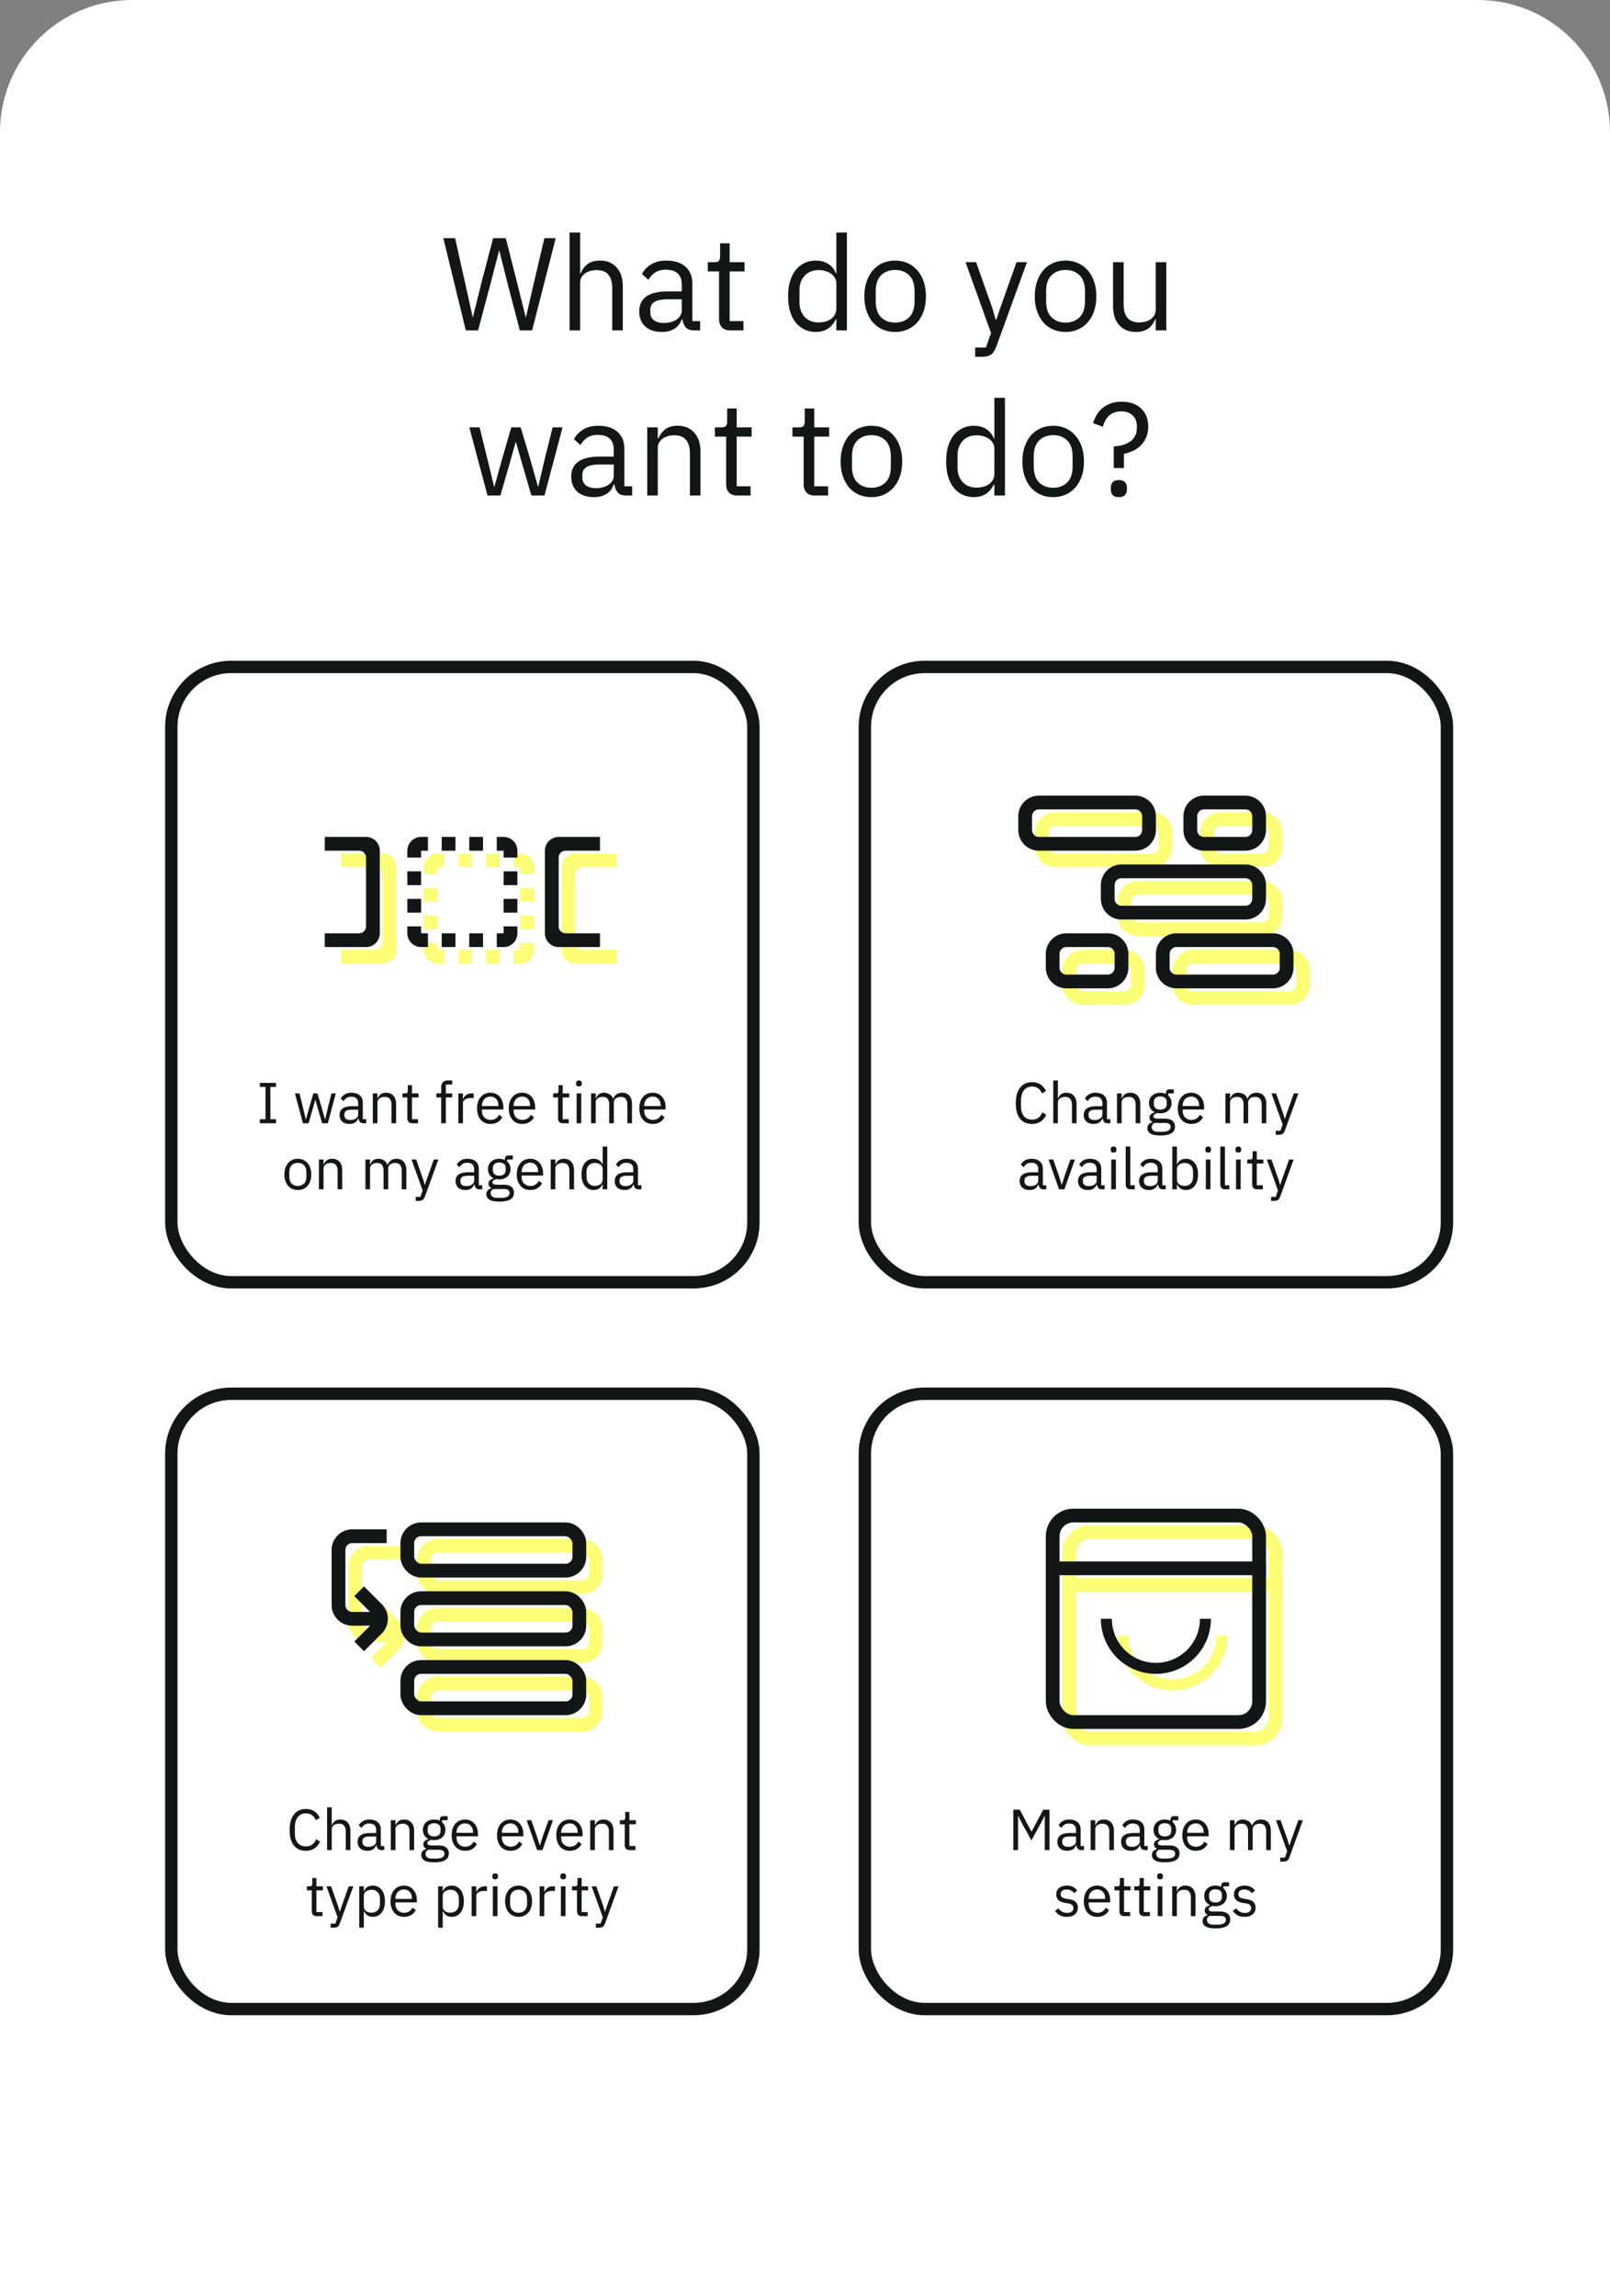 <svg width="390" height="556" fill="none" xmlns="http://www.w3.org/2000/svg">
  <rect width="100%" height="100%" fill="#808080" stroke="none"/>
  <path d="M0 32C0 14.327 14.327 0 32 0h326c17.673 0 32 14.327 32 32v524H0V32Z" fill="#fff"/>
  <path d="m112.83 80-5.44-22.336h2.848l2.4 10.752 1.856 8.352h.064l2.08-8.352 2.816-10.752h3.072l2.72 10.752 2.08 8.32h.096l1.92-8.32 2.528-10.752h2.752L128.894 80h-2.976l-2.912-11.136-2.048-8.192h-.064l-2.112 8.192L115.806 80h-2.976ZM137.97 56.32h2.56v9.856h.128c.405-.939.971-1.685 1.696-2.24.747-.555 1.739-.832 2.976-.832 1.707 0 3.051.555 4.032 1.664 1.003 1.088 1.504 2.635 1.504 4.64V80h-2.56V69.856c0-2.965-1.248-4.448-3.744-4.448-.512 0-1.013.064-1.504.192a4.36 4.36 0 0 0-1.28.576 2.957 2.957 0 0 0-.928.992c-.213.384-.32.843-.32 1.376V80h-2.56V56.32ZM168.158 80c-.96 0-1.654-.256-2.081-.768-.405-.512-.661-1.152-.767-1.92h-.161c-.362 1.024-.96 1.792-1.792 2.304-.832.512-1.823.768-2.975.768-1.75 0-3.115-.448-4.097-1.344-.96-.896-1.44-2.112-1.44-3.648 0-1.557.566-2.752 1.697-3.584 1.152-.832 2.933-1.248 5.343-1.248h3.264v-1.632c0-1.173-.32-2.07-.96-2.688-.64-.619-1.621-.928-2.944-.928-1.002 0-1.845.224-2.528.672-.661.448-1.216 1.045-1.664 1.792l-1.535-1.44c.448-.896 1.162-1.653 2.143-2.272.982-.64 2.219-.96 3.712-.96 2.006 0 3.563.49 4.673 1.472 1.109.981 1.664 2.347 1.664 4.096v9.088h1.888V80h-1.44Zm-7.36-1.792a6.52 6.52 0 0 0 1.76-.224c.533-.15.992-.363 1.376-.64.384-.277.682-.597.895-.96.214-.363.32-.757.32-1.184v-2.72h-3.392c-1.472 0-2.549.213-3.232.64-.661.427-.991 1.045-.991 1.856v.672c0 .81.287 1.44.863 1.888.598.448 1.398.672 2.401.672ZM176.899 80c-.896 0-1.578-.245-2.048-.736-.448-.512-.672-1.173-.672-1.984V65.728h-2.72v-2.24h1.536c.555 0 .928-.107 1.12-.32.214-.235.32-.63.32-1.184v-3.072h2.304v4.576h3.616v2.24h-3.616V77.76h3.36V80h-3.2ZM202.592 77.312h-.127c-1.003 2.048-2.614 3.072-4.833 3.072-1.024 0-1.951-.203-2.783-.608a6.205 6.205 0 0 1-2.145-1.728c-.576-.747-1.024-1.653-1.344-2.72-.298-1.067-.448-2.261-.448-3.584s.15-2.517.448-3.584c.32-1.067.768-1.973 1.344-2.72a6.205 6.205 0 0 1 2.145-1.728c.832-.405 1.759-.608 2.783-.608 1.152 0 2.134.256 2.944.768.833.49 1.462 1.259 1.889 2.304h.127V56.32h2.56V80h-2.56v-2.688Zm-4.255.768c.576 0 1.119-.075 1.631-.224.534-.15.992-.363 1.376-.64.384-.299.683-.65.897-1.056.234-.427.351-.907.351-1.44v-6.144c0-.448-.117-.864-.351-1.248a2.95 2.95 0 0 0-.897-1.024 4.308 4.308 0 0 0-1.376-.64 5.12 5.12 0 0 0-1.631-.256c-1.451 0-2.593.459-3.425 1.376-.832.896-1.248 2.08-1.248 3.552v2.816c0 1.472.416 2.667 1.248 3.584.832.896 1.974 1.344 3.425 1.344ZM216.835 80.384c-1.109 0-2.123-.203-3.04-.608a6.793 6.793 0 0 1-2.368-1.728c-.64-.768-1.141-1.675-1.504-2.72-.363-1.067-.544-2.261-.544-3.584 0-1.301.181-2.485.544-3.552.363-1.067.864-1.973 1.504-2.72a6.621 6.621 0 0 1 2.368-1.76c.917-.405 1.931-.608 3.04-.608s2.112.203 3.008.608a6.621 6.621 0 0 1 2.368 1.76c.661.747 1.173 1.653 1.536 2.72.363 1.067.544 2.25.544 3.552 0 1.323-.181 2.517-.544 3.584-.363 1.045-.875 1.952-1.536 2.72a6.793 6.793 0 0 1-2.368 1.728c-.896.405-1.899.608-3.008.608Zm0-2.272c1.387 0 2.517-.427 3.392-1.28s1.312-2.155 1.312-3.904V70.56c0-1.75-.437-3.05-1.312-3.904-.875-.853-2.005-1.28-3.392-1.28s-2.517.427-3.392 1.28-1.312 2.155-1.312 3.904v2.368c0 1.75.437 3.05 1.312 3.904.875.853 2.005 1.28 3.392 1.28ZM246.24 63.488h2.528l-7.392 20.352c-.192.49-.384.896-.576 1.216a2.357 2.357 0 0 1-.704.8c-.278.192-.63.33-1.056.416-.406.085-.907.128-1.504.128h-1.312v-2.24h2.592l1.248-3.52-6.176-17.152h2.56l3.968 11.232.768 2.688h.16l.896-2.688 4-11.232ZM258.116 80.384c-1.109 0-2.122-.203-3.04-.608a6.802 6.802 0 0 1-2.368-1.728c-.64-.768-1.141-1.675-1.504-2.72-.362-1.067-.544-2.261-.544-3.584 0-1.301.182-2.485.544-3.552.363-1.067.864-1.973 1.504-2.72a6.63 6.63 0 0 1 2.368-1.76c.918-.405 1.931-.608 3.04-.608 1.11 0 2.112.203 3.008.608a6.613 6.613 0 0 1 2.368 1.76c.662.747 1.174 1.653 1.536 2.72.363 1.067.544 2.25.544 3.552 0 1.323-.181 2.517-.544 3.584-.362 1.045-.874 1.952-1.536 2.72a6.784 6.784 0 0 1-2.368 1.728c-.896.405-1.898.608-3.008.608Zm0-2.272c1.387 0 2.518-.427 3.392-1.28.875-.853 1.312-2.155 1.312-3.904V70.56c0-1.75-.437-3.05-1.312-3.904-.874-.853-2.005-1.28-3.392-1.28-1.386 0-2.517.427-3.392 1.28-.874.853-1.312 2.155-1.312 3.904v2.368c0 1.75.438 3.05 1.312 3.904.875.853 2.006 1.28 3.392 1.28ZM279.958 77.312h-.127a7.8 7.8 0 0 1-.64 1.152 4.349 4.349 0 0 1-.897.992c-.362.277-.8.501-1.312.672-.512.17-1.109.256-1.791.256-1.707 0-3.062-.544-4.065-1.632-1.002-1.11-1.504-2.667-1.504-4.672V63.488h2.56v10.144c0 2.965 1.259 4.448 3.776 4.448.512 0 1.003-.064 1.472-.192.491-.128.918-.32 1.28-.576.384-.256.683-.576.897-.96.234-.405.351-.885.351-1.44V63.488h2.56V80h-2.56v-2.688ZM113.68 103.488h2.495l1.761 7.136 1.759 7.232h.064l2.017-7.232 2.079-7.136h2.273l2.143 7.136 2.048 7.232h.064l1.696-7.232 1.793-7.136h2.399L131.888 120h-3.168l-2.304-7.936-1.44-5.024h-.065l-1.407 5.024L121.2 120h-3.104l-4.416-16.512ZM151.689 120c-.96 0-1.654-.256-2.08-.768-.406-.512-.662-1.152-.768-1.92h-.16c-.363 1.024-.96 1.792-1.792 2.304-.832.512-1.824.768-2.976.768-1.75 0-3.115-.448-4.096-1.344-.96-.896-1.44-2.112-1.44-3.648 0-1.557.565-2.752 1.696-3.584 1.152-.832 2.933-1.248 5.344-1.248h3.264v-1.632c0-1.173-.32-2.069-.96-2.688-.64-.619-1.622-.928-2.944-.928-1.003 0-1.846.224-2.528.672-.662.448-1.216 1.045-1.664 1.792l-1.536-1.44c.448-.896 1.162-1.653 2.144-2.272.981-.64 2.218-.96 3.712-.96 2.005 0 3.562.491 4.672 1.472 1.109.981 1.664 2.347 1.664 4.096v9.088h1.888V120h-1.44Zm-7.36-1.792c.64 0 1.226-.075 1.76-.224a4.318 4.318 0 0 0 1.376-.64c.384-.277.682-.597.896-.96.213-.363.32-.757.32-1.184v-2.72h-3.392c-1.472 0-2.55.213-3.232.64-.662.427-.992 1.045-.992 1.856v.672c0 .811.288 1.44.864 1.888.597.448 1.397.672 2.4.672ZM156.783 120v-16.512h2.559v2.688h.128c.406-.939.971-1.685 1.697-2.24.746-.555 1.738-.832 2.976-.832 1.706 0 3.05.555 4.031 1.664 1.003 1.088 1.504 2.635 1.504 4.64V120h-2.56v-10.144c0-2.965-1.248-4.448-3.744-4.448-.512 0-1.013.064-1.504.192-.469.128-.895.32-1.28.576a2.96 2.96 0 0 0-.928.992c-.213.384-.32.843-.32 1.376V120h-2.559ZM178.618 120c-.896 0-1.579-.245-2.048-.736-.448-.512-.672-1.173-.672-1.984v-11.552h-2.72v-2.24h1.536c.555 0 .928-.107 1.12-.32.213-.235.32-.629.32-1.184v-3.072h2.304v4.576h3.616v2.24h-3.616v12.032h3.36V120h-3.2ZM197.399 120c-.896 0-1.578-.245-2.048-.736-.448-.512-.672-1.173-.672-1.984v-11.552h-2.72v-2.24h1.536c.555 0 .928-.107 1.12-.32.214-.235.32-.629.32-1.184v-3.072h2.304v4.576h3.616v2.24h-3.616v12.032h3.36V120h-3.2ZM211.085 120.384c-1.109 0-2.123-.203-3.04-.608a6.786 6.786 0 0 1-2.368-1.728c-.64-.768-1.141-1.675-1.504-2.72-.363-1.067-.544-2.261-.544-3.584 0-1.301.181-2.485.544-3.552.363-1.067.864-1.973 1.504-2.72a6.618 6.618 0 0 1 2.368-1.76c.917-.405 1.931-.608 3.04-.608s2.112.203 3.008.608a6.618 6.618 0 0 1 2.368 1.76c.661.747 1.173 1.653 1.536 2.72.363 1.067.544 2.251.544 3.552 0 1.323-.181 2.517-.544 3.584-.363 1.045-.875 1.952-1.536 2.72a6.786 6.786 0 0 1-2.368 1.728c-.896.405-1.899.608-3.008.608Zm0-2.272c1.387 0 2.517-.427 3.392-1.28s1.312-2.155 1.312-3.904v-2.368c0-1.749-.437-3.051-1.312-3.904-.875-.853-2.005-1.28-3.392-1.28s-2.517.427-3.392 1.28-1.312 2.155-1.312 3.904v2.368c0 1.749.437 3.051 1.312 3.904.875.853 2.005 1.28 3.392 1.28ZM240.874 117.312h-.128c-1.003 2.048-2.614 3.072-4.832 3.072-1.024 0-1.952-.203-2.784-.608a6.186 6.186 0 0 1-2.144-1.728c-.576-.747-1.024-1.653-1.344-2.72-.299-1.067-.448-2.261-.448-3.584s.149-2.517.448-3.584c.32-1.067.768-1.973 1.344-2.72a6.186 6.186 0 0 1 2.144-1.728c.832-.405 1.76-.608 2.784-.608 1.152 0 2.133.256 2.944.768.832.491 1.461 1.259 1.888 2.304h.128V96.32h2.56V120h-2.56v-2.688Zm-4.256.768c.576 0 1.12-.075 1.632-.224a4.318 4.318 0 0 0 1.376-.64c.384-.299.682-.651.896-1.056.234-.427.352-.907.352-1.44v-6.144c0-.448-.118-.864-.352-1.248a2.947 2.947 0 0 0-.896-1.024 4.318 4.318 0 0 0-1.376-.64 5.118 5.118 0 0 0-1.632-.256c-1.451 0-2.592.459-3.424 1.376-.832.896-1.248 2.08-1.248 3.552v2.816c0 1.472.416 2.667 1.248 3.584.832.896 1.973 1.344 3.424 1.344ZM255.116 120.384c-1.109 0-2.122-.203-3.04-.608a6.795 6.795 0 0 1-2.368-1.728c-.64-.768-1.141-1.675-1.504-2.72-.362-1.067-.544-2.261-.544-3.584 0-1.301.182-2.485.544-3.552.363-1.067.864-1.973 1.504-2.72a6.626 6.626 0 0 1 2.368-1.76c.918-.405 1.931-.608 3.04-.608 1.11 0 2.112.203 3.008.608a6.61 6.61 0 0 1 2.368 1.76c.662.747 1.174 1.653 1.536 2.72.363 1.067.544 2.251.544 3.552 0 1.323-.181 2.517-.544 3.584-.362 1.045-.874 1.952-1.536 2.72a6.777 6.777 0 0 1-2.368 1.728c-.896.405-1.898.608-3.008.608Zm0-2.272c1.387 0 2.518-.427 3.392-1.28.875-.853 1.312-2.155 1.312-3.904v-2.368c0-1.749-.437-3.051-1.312-3.904-.874-.853-2.005-1.28-3.392-1.28-1.386 0-2.517.427-3.392 1.28-.874.853-1.312 2.155-1.312 3.904v2.368c0 1.749.438 3.051 1.312 3.904.875.853 2.006 1.28 3.392 1.28ZM269.79 113.344v-5.248c1.75-.085 3.115-.512 4.097-1.28 1.002-.768 1.504-1.824 1.504-3.168v-.448c0-1.088-.342-1.952-1.024-2.592-.683-.661-1.6-.992-2.752-.992-1.238 0-2.23.352-2.976 1.056-.726.704-1.216 1.6-1.472 2.688l-2.369-.896c.192-.683.47-1.333.832-1.952a6.461 6.461 0 0 1 3.425-2.816c.768-.277 1.653-.416 2.655-.416 1.984 0 3.553.544 4.705 1.632 1.152 1.088 1.728 2.56 1.728 4.416 0 1.024-.182 1.92-.545 2.688a6.212 6.212 0 0 1-1.343 1.92 6.721 6.721 0 0 1-1.888 1.28 8.98 8.98 0 0 1-2.112.672v3.456h-2.465Zm1.248 7.04c-.682 0-1.183-.171-1.503-.512-.299-.341-.448-.789-.448-1.344v-.416c0-.555.149-1.003.448-1.344.32-.341.821-.512 1.503-.512.683 0 1.174.171 1.472.512.32.341.48.789.48 1.344v.416c0 .555-.16 1.003-.48 1.344-.298.341-.789.512-1.472.512ZM62.944 272v-.98h1.373v-7.812h-1.372v-.98h3.92v.98h-1.372v7.812h1.372v.98h-3.92ZM71.453 264.776h1.092l.77 3.122.77 3.164h.028l.882-3.164.91-3.122h.994l.938 3.122.896 3.164h.028l.742-3.164.784-3.122h1.05L79.419 272h-1.386l-1.008-3.472-.63-2.198h-.028l-.616 2.198L74.743 272h-1.358l-1.932-7.224ZM88.082 272c-.42 0-.724-.112-.91-.336a1.702 1.702 0 0 1-.336-.84h-.07c-.16.448-.42.784-.784 1.008-.364.224-.798.336-1.302.336-.766 0-1.363-.196-1.792-.588-.42-.392-.63-.924-.63-1.596 0-.681.247-1.204.742-1.568.504-.364 1.283-.546 2.338-.546h1.428v-.714c0-.513-.14-.905-.42-1.176-.28-.271-.71-.406-1.288-.406-.44 0-.808.098-1.106.294a2.45 2.45 0 0 0-.728.784l-.672-.63c.196-.392.508-.723.938-.994.429-.28.97-.42 1.624-.42.877 0 1.558.215 2.044.644.485.429.728 1.027.728 1.792v3.976h.826v.98h-.63Zm-3.22-.784c.28 0 .536-.033.77-.098.233-.065.434-.159.602-.28a1.38 1.38 0 0 0 .392-.42c.093-.159.14-.331.14-.518v-1.19h-1.484c-.644 0-1.116.093-1.414.28a.908.908 0 0 0-.434.812v.294c0 .355.126.63.378.826.26.196.61.294 1.05.294ZM90.31 272v-7.224h1.12v1.176h.056c.177-.411.425-.737.742-.98.327-.243.76-.364 1.302-.364.747 0 1.335.243 1.764.728.439.476.658 1.153.658 2.03V272h-1.12v-4.438c0-1.297-.546-1.946-1.638-1.946-.224 0-.443.028-.658.084-.205.056-.392.14-.56.252a1.296 1.296 0 0 0-.406.434c-.093.168-.14.369-.14.602V272h-1.12ZM99.863 272c-.392 0-.69-.107-.896-.322-.196-.224-.294-.513-.294-.868v-5.054h-1.19v-.98h.672c.243 0 .406-.047.49-.14.094-.103.14-.275.14-.518v-1.344h1.008v2.002h1.582v.98h-1.582v5.264h1.47v.98h-1.4ZM106.876 265.756H105.7v-.98h1.176v-1.456c0-.504.131-.91.392-1.218.261-.308.658-.462 1.19-.462h1.092v.98h-1.554v2.156h1.554v.98h-1.554V272h-1.12v-6.244ZM111.023 272v-7.224h1.12v1.33h.07c.131-.345.364-.653.7-.924.336-.271.798-.406 1.386-.406h.434v1.12h-.658c-.607 0-1.083.117-1.428.35-.336.224-.504.509-.504.854v4.9h-1.12ZM118.811 272.168a3.3 3.3 0 0 1-1.344-.266 3.006 3.006 0 0 1-1.022-.756 3.776 3.776 0 0 1-.658-1.19 5.141 5.141 0 0 1-.224-1.568c0-.569.075-1.087.224-1.554.159-.467.378-.863.658-1.19.29-.336.63-.593 1.022-.77a3.3 3.3 0 0 1 1.344-.266c.486 0 .92.089 1.302.266.383.177.71.425.98.742.271.308.476.677.616 1.106.15.429.224.901.224 1.414v.532h-5.194v.336c0 .308.047.597.14.868.103.261.243.49.42.686.187.196.411.35.672.462.271.112.574.168.91.168.458 0 .854-.107 1.19-.322.346-.215.612-.523.798-.924l.798.574a2.814 2.814 0 0 1-1.092 1.204c-.494.299-1.082.448-1.764.448Zm0-6.622c-.308 0-.588.056-.84.168a1.883 1.883 0 0 0-.658.448 2.195 2.195 0 0 0-.42.7 2.369 2.369 0 0 0-.154.868v.098h3.99v-.154c0-.644-.177-1.157-.532-1.54-.345-.392-.807-.588-1.386-.588ZM126.495 272.168c-.495 0-.943-.089-1.344-.266a2.996 2.996 0 0 1-1.022-.756 3.776 3.776 0 0 1-.658-1.19 5.141 5.141 0 0 1-.224-1.568c0-.569.075-1.087.224-1.554.159-.467.378-.863.658-1.19.289-.336.63-.593 1.022-.77a3.294 3.294 0 0 1 1.344-.266c.485 0 .919.089 1.302.266.383.177.709.425.98.742.271.308.476.677.616 1.106.149.429.224.901.224 1.414v.532h-5.194v.336c0 .308.047.597.14.868.103.261.243.49.42.686.187.196.411.35.672.462.271.112.574.168.91.168.457 0 .854-.107 1.19-.322.345-.215.611-.523.798-.924l.798.574a2.814 2.814 0 0 1-1.092 1.204c-.495.299-1.083.448-1.764.448Zm0-6.622c-.308 0-.588.056-.84.168a1.883 1.883 0 0 0-.658.448 2.348 2.348 0 0 0-.574 1.568v.098h3.99v-.154c0-.644-.177-1.157-.532-1.54-.345-.392-.807-.588-1.386-.588ZM136.367 272c-.392 0-.691-.107-.896-.322-.196-.224-.294-.513-.294-.868v-5.054h-1.19v-.98h.672c.243 0 .406-.047.49-.14.093-.103.14-.275.14-.518v-1.344h1.008v2.002h1.582v.98h-1.582v5.264h1.47v.98h-1.4ZM140.239 263.082c-.242 0-.42-.056-.532-.168a.693.693 0 0 1-.154-.462v-.182a.64.64 0 0 1 .154-.448c.112-.121.29-.182.532-.182.243 0 .416.061.518.182a.605.605 0 0 1 .168.448v.182a.653.653 0 0 1-.168.462c-.102.112-.275.168-.518.168Zm-.56 1.694h1.12V272h-1.12v-7.224ZM143.179 272v-7.224h1.12v1.176h.056c.084-.187.178-.359.28-.518.112-.168.243-.313.392-.434.159-.121.341-.215.546-.28.206-.075.448-.112.728-.112.476 0 .915.117 1.316.35.402.224.7.597.896 1.12h.028c.131-.392.374-.733.728-1.022.364-.299.854-.448 1.47-.448.738 0 1.312.243 1.722.728.42.476.63 1.153.63 2.03V272h-1.12v-4.438c0-.644-.126-1.129-.378-1.456-.252-.327-.653-.49-1.204-.49a2.44 2.44 0 0 0-.644.084 1.75 1.75 0 0 0-.532.252 1.23 1.23 0 0 0-.518 1.036V272h-1.12v-4.438c0-.644-.126-1.129-.378-1.456-.252-.327-.644-.49-1.176-.49a2.44 2.44 0 0 0-.644.084c-.205.056-.387.14-.546.252a1.367 1.367 0 0 0-.392.434c-.093.168-.14.369-.14.602V272h-1.12ZM158.118 272.168c-.495 0-.943-.089-1.344-.266a2.996 2.996 0 0 1-1.022-.756 3.776 3.776 0 0 1-.658-1.19 5.141 5.141 0 0 1-.224-1.568c0-.569.075-1.087.224-1.554.159-.467.378-.863.658-1.19.289-.336.63-.593 1.022-.77a3.294 3.294 0 0 1 1.344-.266c.485 0 .919.089 1.302.266.383.177.709.425.98.742.271.308.476.677.616 1.106.149.429.224.901.224 1.414v.532h-5.194v.336c0 .308.047.597.14.868.103.261.243.49.42.686.187.196.411.35.672.462.271.112.574.168.91.168.457 0 .854-.107 1.19-.322.345-.215.611-.523.798-.924l.798.574a2.814 2.814 0 0 1-1.092 1.204c-.495.299-1.083.448-1.764.448Zm0-6.622c-.308 0-.588.056-.84.168a1.883 1.883 0 0 0-.658.448 2.348 2.348 0 0 0-.574 1.568v.098h3.99v-.154c0-.644-.177-1.157-.532-1.54-.345-.392-.807-.588-1.386-.588ZM72.15 288.168a3.26 3.26 0 0 1-1.33-.266 2.964 2.964 0 0 1-1.036-.756 3.77 3.77 0 0 1-.659-1.19 4.851 4.851 0 0 1-.237-1.568c0-.569.079-1.087.237-1.554.16-.467.379-.863.659-1.19.289-.336.634-.593 1.035-.77a3.26 3.26 0 0 1 1.33-.266c.486 0 .924.089 1.317.266.4.177.746.434 1.035.77.29.327.514.723.672 1.19.16.467.239.985.239 1.554 0 .579-.08 1.101-.239 1.568a3.625 3.625 0 0 1-.672 1.19c-.289.327-.634.579-1.035.756-.392.177-.831.266-1.316.266Zm0-.994c.606 0 1.1-.187 1.483-.56.383-.373.575-.943.575-1.708v-1.036c0-.765-.192-1.335-.575-1.708-.382-.373-.877-.56-1.483-.56-.607 0-1.102.187-1.485.56-.382.373-.574.943-.574 1.708v1.036c0 .765.192 1.335.575 1.708.382.373.877.56 1.484.56ZM77.254 288v-7.224h1.12v1.176h.056c.177-.411.424-.737.741-.98.327-.243.761-.364 1.302-.364.747 0 1.335.243 1.764.728.44.476.659 1.153.659 2.03V288h-1.12v-4.438c0-1.297-.546-1.946-1.638-1.946-.225 0-.444.028-.659.084-.205.056-.391.14-.56.252a1.295 1.295 0 0 0-.406.434c-.093.168-.14.369-.14.602V288h-1.12ZM88.52 288v-7.224h1.12v1.176h.055c.084-.187.177-.359.28-.518.112-.168.243-.313.392-.434.159-.121.34-.215.546-.28.205-.075.448-.112.728-.112.476 0 .915.117 1.316.35.401.224.7.597.896 1.12h.028a2.21 2.21 0 0 1 .728-1.022c.364-.299.854-.448 1.47-.448.737 0 1.311.243 1.722.728.42.476.63 1.153.63 2.03V288h-1.12v-4.438c0-.644-.126-1.129-.378-1.456-.252-.327-.653-.49-1.204-.49-.224 0-.439.028-.644.084-.196.056-.373.14-.532.252a1.217 1.217 0 0 0-.378.434c-.093.168-.14.369-.14.602V288h-1.12v-4.438c0-.644-.126-1.129-.378-1.456-.252-.327-.644-.49-1.176-.49-.224 0-.439.028-.644.084-.205.056-.387.14-.546.252-.159.112-.29.257-.392.434-.093.168-.14.369-.14.602V288h-1.12ZM105.084 280.776h1.106l-3.234 8.904a3.577 3.577 0 0 1-.252.532 1.026 1.026 0 0 1-.308.35 1.218 1.218 0 0 1-.462.182 3.278 3.278 0 0 1-.658.056h-.574v-.98h1.134l.546-1.54-2.702-7.504h1.12l1.736 4.914.336 1.176h.07l.392-1.176 1.75-4.914ZM116.177 288c-.42 0-.723-.112-.91-.336a1.708 1.708 0 0 1-.336-.84h-.07c-.158.448-.42.784-.784 1.008-.364.224-.798.336-1.302.336-.765 0-1.362-.196-1.792-.588-.42-.392-.63-.924-.63-1.596 0-.681.248-1.204.742-1.568.504-.364 1.284-.546 2.338-.546h1.428v-.714c0-.513-.14-.905-.42-1.176-.28-.271-.709-.406-1.288-.406-.438 0-.807.098-1.106.294a2.454 2.454 0 0 0-.728.784l-.672-.63c.196-.392.509-.723.938-.994.43-.28.971-.42 1.624-.42.878 0 1.559.215 2.044.644.486.429.728 1.027.728 1.792v3.976h.826v.98h-.63Zm-3.22-.784c.28 0 .537-.033.77-.098a1.88 1.88 0 0 0 .602-.28c.168-.121.299-.261.392-.42a.997.997 0 0 0 .14-.518v-1.19h-1.484c-.644 0-1.115.093-1.414.28a.908.908 0 0 0-.434.812v.294c0 .355.126.63.378.826.262.196.612.294 1.05.294ZM124.496 288.798c0 .747-.294 1.293-.882 1.638-.579.355-1.452.532-2.618.532-1.13 0-1.942-.154-2.436-.462-.495-.308-.742-.747-.742-1.316 0-.392.102-.7.308-.924.205-.215.485-.373.84-.476v-.154c-.43-.205-.644-.541-.644-1.008 0-.364.116-.639.35-.826.233-.196.532-.341.896-.434v-.056a2.368 2.368 0 0 1-1.008-.882c-.234-.383-.35-.826-.35-1.33 0-.364.065-.7.196-1.008.13-.308.312-.569.546-.784a2.54 2.54 0 0 1 .854-.518 3.285 3.285 0 0 1 1.12-.182c.513 0 .97.093 1.372.28v-.126c0-.28.065-.509.196-.686.13-.187.345-.28.644-.28h1.078v.98h-1.372v.462c.261.224.462.495.602.812.149.308.224.658.224 1.05 0 .364-.066.7-.196 1.008a2.303 2.303 0 0 1-.56.798 2.491 2.491 0 0 1-.854.504 3.29 3.29 0 0 1-1.12.182c-.234 0-.467-.023-.7-.07a2.194 2.194 0 0 0-.658.294.576.576 0 0 0-.294.518c0 .215.102.359.308.434.205.075.471.112.798.112h1.54c.896 0 1.544.173 1.946.518.41.336.616.803.616 1.4Zm-1.05.084a.85.85 0 0 0-.336-.7c-.215-.168-.602-.252-1.162-.252h-2.408c-.448.205-.672.532-.672.98 0 .317.116.588.35.812.242.224.648.336 1.218.336h1.036c.625 0 1.11-.098 1.456-.294.345-.196.518-.49.518-.882Zm-2.506-4.186c.476 0 .854-.112 1.134-.336.28-.233.42-.588.42-1.064v-.392c0-.476-.14-.826-.42-1.05-.28-.233-.658-.35-1.134-.35-.476 0-.854.117-1.134.35-.28.224-.42.574-.42 1.05v.392c0 .476.14.831.42 1.064.28.224.658.336 1.134.336ZM128.436 288.168a3.3 3.3 0 0 1-1.344-.266 3.006 3.006 0 0 1-1.022-.756 3.776 3.776 0 0 1-.658-1.19 5.141 5.141 0 0 1-.224-1.568c0-.569.075-1.087.224-1.554.159-.467.378-.863.658-1.19.29-.336.63-.593 1.022-.77a3.3 3.3 0 0 1 1.344-.266c.486 0 .92.089 1.302.266.383.177.71.425.98.742.271.308.476.677.616 1.106.15.429.224.901.224 1.414v.532h-5.194v.336c0 .308.047.597.14.868.103.261.243.49.42.686.187.196.411.35.672.462.271.112.574.168.91.168.458 0 .854-.107 1.19-.322.346-.215.612-.523.798-.924l.798.574a2.814 2.814 0 0 1-1.092 1.204c-.494.299-1.082.448-1.764.448Zm0-6.622c-.308 0-.588.056-.84.168a1.883 1.883 0 0 0-.658.448 2.195 2.195 0 0 0-.42.7 2.369 2.369 0 0 0-.154.868v.098h3.99v-.154c0-.644-.177-1.157-.532-1.54-.345-.392-.807-.588-1.386-.588ZM133.404 288v-7.224h1.12v1.176h.056c.177-.411.425-.737.742-.98.327-.243.761-.364 1.302-.364.747 0 1.335.243 1.764.728.439.476.658 1.153.658 2.03V288h-1.12v-4.438c0-1.297-.546-1.946-1.638-1.946-.224 0-.443.028-.658.084a1.91 1.91 0 0 0-.56.252 1.299 1.299 0 0 0-.406.434c-.093.168-.14.369-.14.602V288h-1.12ZM145.981 286.824h-.056c-.439.896-1.143 1.344-2.114 1.344-.448 0-.854-.089-1.218-.266a2.7 2.7 0 0 1-.938-.756 3.64 3.64 0 0 1-.588-1.19 5.8 5.8 0 0 1-.196-1.568 5.8 5.8 0 0 1 .196-1.568 3.64 3.64 0 0 1 .588-1.19 2.7 2.7 0 0 1 .938-.756c.364-.177.77-.266 1.218-.266.504 0 .933.112 1.288.336.364.215.639.551.826 1.008h.056v-4.312h1.12V288h-1.12v-1.176Zm-1.862.336c.252 0 .49-.033.714-.098a1.89 1.89 0 0 0 .602-.28c.168-.131.299-.285.392-.462.103-.187.154-.397.154-.63v-2.688c0-.196-.051-.378-.154-.546a1.283 1.283 0 0 0-.392-.448 1.89 1.89 0 0 0-.602-.28 2.234 2.234 0 0 0-.714-.112c-.635 0-1.134.201-1.498.602-.364.392-.546.91-.546 1.554v1.232c0 .644.182 1.167.546 1.568.364.392.863.588 1.498.588ZM154.732 288c-.42 0-.723-.112-.91-.336a1.708 1.708 0 0 1-.336-.84h-.07c-.159.448-.42.784-.784 1.008-.364.224-.798.336-1.302.336-.765 0-1.363-.196-1.792-.588-.42-.392-.63-.924-.63-1.596 0-.681.247-1.204.742-1.568.504-.364 1.283-.546 2.338-.546h1.428v-.714c0-.513-.14-.905-.42-1.176-.28-.271-.709-.406-1.288-.406-.439 0-.807.098-1.106.294a2.454 2.454 0 0 0-.728.784l-.672-.63c.196-.392.509-.723.938-.994.429-.28.971-.42 1.624-.42.877 0 1.559.215 2.044.644.485.429.728 1.027.728 1.792v3.976h.826v.98h-.63Zm-3.22-.784c.28 0 .537-.033.77-.098a1.89 1.89 0 0 0 .602-.28c.168-.121.299-.261.392-.42.093-.159.14-.331.14-.518v-1.19h-1.484c-.644 0-1.115.093-1.414.28a.908.908 0 0 0-.434.812v.294c0 .355.126.63.378.826.261.196.611.294 1.05.294Z" fill="#131617"/>
  <path fill-rule="evenodd" clip-rule="evenodd" d="M92.667 206.667A3.333 3.333 0 0 1 96 210v20a3.333 3.333 0 0 1-3.333 3.333h-10V230H91c.92 0 1.667-.746 1.667-1.667v-16.666c0-.921-.746-1.667-1.667-1.667h-8.333v-3.333h10Z" fill="#FCFF75"/>
  <path d="M139.333 206.667A3.333 3.333 0 0 0 136 210v20a3.333 3.333 0 0 0 3.333 3.333h10V230H141c-.92 0-1.667-.746-1.667-1.667v-16.666c0-.921.747-1.667 1.667-1.667h8.333v-3.333h-10ZM124.333 210H126v1.667h3.333V210a3.333 3.333 0 0 0-3.333-3.333h-1.667V210ZM121 210v-3.333h-3.333V210H121ZM114.333 210v-3.333H111V210h3.333ZM107.667 210v-3.333H106a3.333 3.333 0 0 0-3.333 3.333v1.667H106V210h1.667ZM106 215h-3.333v3.333H106V215ZM106 221.667h-3.333V225H106v-3.333ZM106 228.333h-3.333V230a3.333 3.333 0 0 0 3.333 3.333h1.667V230H106v-1.667ZM111 230v3.333h3.333V230H111ZM117.667 230v3.333H121V230h-3.333ZM124.333 230v3.333H126a3.333 3.333 0 0 0 3.333-3.333v-1.667H126V230h-1.667ZM126 225h3.333v-3.333H126V225ZM126 218.333h3.333V215H126v3.333Z" fill="#FCFF75"/>
  <path fill-rule="evenodd" clip-rule="evenodd" d="M88.667 202.667A3.333 3.333 0 0 1 92 206v20a3.333 3.333 0 0 1-3.333 3.333h-10V226H87c.92 0 1.667-.746 1.667-1.667v-16.666c0-.921-.746-1.667-1.667-1.667h-8.333v-3.333h10Z" fill="#131617"/>
  <path d="M135.333 202.667A3.333 3.333 0 0 0 132 206v20a3.333 3.333 0 0 0 3.333 3.333h10V226H137c-.92 0-1.667-.746-1.667-1.667v-16.666c0-.921.747-1.667 1.667-1.667h8.333v-3.333h-10ZM120.333 206H122v1.667h3.333V206a3.333 3.333 0 0 0-3.333-3.333h-1.667V206ZM117 206v-3.333h-3.333V206H117ZM110.333 206v-3.333H107V206h3.333ZM103.667 206v-3.333H102A3.333 3.333 0 0 0 98.667 206v1.667H102V206h1.667ZM102 211h-3.333v3.333H102V211ZM102 217.667h-3.333V221H102v-3.333ZM102 224.333h-3.333V226a3.333 3.333 0 0 0 3.333 3.333h1.667V226H102v-1.667ZM107 226v3.333h3.333V226H107ZM113.667 226v3.333H117V226h-3.333ZM120.333 226v3.333H122a3.333 3.333 0 0 0 3.333-3.333v-1.667H122V226h-1.667ZM122 221h3.333v-3.333H122V221ZM122 214.333h3.333V211H122v3.333Z" fill="#131617"/>
  <rect x="41.5" y="161.5" width="141" height="149" rx="14.5" stroke="#131617" stroke-width="3"/>
  <path d="M74.097 448.168c-1.242 0-2.208-.42-2.898-1.26-.691-.849-1.036-2.095-1.036-3.738 0-1.643.345-2.903 1.036-3.78.69-.887 1.656-1.33 2.898-1.33.82 0 1.507.187 2.058.56.56.373.994.901 1.302 1.582l-.952.574a2.668 2.668 0 0 0-.896-1.204c-.402-.308-.906-.462-1.512-.462-.42 0-.798.079-1.134.238a2.372 2.372 0 0 0-.84.686 3.15 3.15 0 0 0-.518 1.05 4.685 4.685 0 0 0-.182 1.358v1.456c0 1.008.233 1.797.7 2.366.466.569 1.124.854 1.974.854.625 0 1.148-.159 1.568-.476.42-.327.728-.756.924-1.288l.938.588c-.308.691-.752 1.237-1.33 1.638-.58.392-1.28.588-2.1.588ZM79.236 437.64h1.12v4.312h.056c.177-.411.425-.737.742-.98.327-.243.76-.364 1.302-.364.747 0 1.335.243 1.764.728.439.476.658 1.153.658 2.03V448h-1.12v-4.438c0-1.297-.546-1.946-1.638-1.946-.224 0-.443.028-.658.084-.205.056-.392.14-.56.252a1.296 1.296 0 0 0-.406.434c-.093.168-.14.369-.14.602V448h-1.12v-10.36ZM92.443 448c-.42 0-.723-.112-.91-.336a1.702 1.702 0 0 1-.336-.84h-.07c-.159.448-.42.784-.784 1.008-.364.224-.798.336-1.302.336-.765 0-1.363-.196-1.792-.588-.42-.392-.63-.924-.63-1.596 0-.681.247-1.204.742-1.568.504-.364 1.283-.546 2.338-.546h1.428v-.714c0-.513-.14-.905-.42-1.176-.28-.271-.71-.406-1.288-.406-.439 0-.807.098-1.106.294a2.45 2.45 0 0 0-.728.784l-.672-.63c.196-.392.509-.723.938-.994.43-.28.97-.42 1.624-.42.877 0 1.559.215 2.044.644.485.429.728 1.027.728 1.792v3.976h.826v.98h-.63Zm-3.22-.784c.28 0 .537-.033.77-.098.233-.065.434-.159.602-.28a1.38 1.38 0 0 0 .392-.42c.093-.159.14-.331.14-.518v-1.19h-1.484c-.644 0-1.115.093-1.414.28a.908.908 0 0 0-.434.812v.294c0 .355.126.63.378.826.261.196.611.294 1.05.294ZM94.671 448v-7.224h1.12v1.176h.056c.178-.411.425-.737.742-.98.327-.243.761-.364 1.302-.364.747 0 1.335.243 1.764.728.439.476.658 1.153.658 2.03V448h-1.12v-4.438c0-1.297-.546-1.946-1.638-1.946-.224 0-.443.028-.658.084-.205.056-.392.14-.56.252a1.296 1.296 0 0 0-.406.434c-.093.168-.14.369-.14.602V448h-1.12ZM108.718 448.798c0 .747-.294 1.293-.882 1.638-.578.355-1.451.532-2.618.532-1.129 0-1.941-.154-2.436-.462-.494-.308-.742-.747-.742-1.316 0-.392.103-.7.308-.924.206-.215.486-.373.84-.476v-.154c-.429-.205-.644-.541-.644-1.008 0-.364.117-.639.35-.826.234-.196.532-.341.896-.434v-.056a2.38 2.38 0 0 1-1.008-.882c-.233-.383-.35-.826-.35-1.33 0-.364.066-.7.196-1.008.131-.308.313-.569.546-.784a2.56 2.56 0 0 1 .854-.518 3.29 3.29 0 0 1 1.12-.182c.514 0 .971.093 1.372.28v-.126c0-.28.066-.509.196-.686.131-.187.346-.28.644-.28h1.078v.98h-1.372v.462c.262.224.462.495.602.812.15.308.224.658.224 1.05 0 .364-.065.7-.196 1.008-.13.308-.317.574-.56.798a2.482 2.482 0 0 1-.854.504 3.285 3.285 0 0 1-1.12.182c-.233 0-.466-.023-.7-.07a2.205 2.205 0 0 0-.658.294.576.576 0 0 0-.294.518c0 .215.103.359.308.434.206.075.472.112.798.112h1.54c.896 0 1.545.173 1.946.518.411.336.616.803.616 1.4Zm-1.05.084a.85.85 0 0 0-.336-.7c-.214-.168-.602-.252-1.162-.252h-2.408c-.448.205-.672.532-.672.98 0 .317.117.588.35.812.243.224.649.336 1.218.336h1.036c.626 0 1.111-.098 1.456-.294.346-.196.518-.49.518-.882Zm-2.506-4.186c.476 0 .854-.112 1.134-.336.28-.233.42-.588.42-1.064v-.392c0-.476-.14-.826-.42-1.05-.28-.233-.658-.35-1.134-.35-.476 0-.854.117-1.134.35-.28.224-.42.574-.42 1.05v.392c0 .476.14.831.42 1.064.28.224.658.336 1.134.336ZM112.659 448.168c-.495 0-.943-.089-1.344-.266a2.996 2.996 0 0 1-1.022-.756 3.776 3.776 0 0 1-.658-1.19 5.141 5.141 0 0 1-.224-1.568c0-.569.075-1.087.224-1.554.159-.467.378-.863.658-1.19.289-.336.63-.593 1.022-.77a3.294 3.294 0 0 1 1.344-.266c.485 0 .919.089 1.302.266.383.177.709.425.98.742.271.308.476.677.616 1.106.149.429.224.901.224 1.414v.532h-5.194v.336c0 .308.047.597.14.868.103.261.243.49.42.686.187.196.411.35.672.462.271.112.574.168.91.168.457 0 .854-.107 1.19-.322.345-.215.611-.523.798-.924l.798.574a2.814 2.814 0 0 1-1.092 1.204c-.495.299-1.083.448-1.764.448Zm0-6.622c-.308 0-.588.056-.84.168a1.883 1.883 0 0 0-.658.448 2.348 2.348 0 0 0-.574 1.568v.098h3.99v-.154c0-.644-.177-1.157-.532-1.54-.345-.392-.807-.588-1.386-.588ZM123.651 448.168c-.495 0-.943-.089-1.344-.266a2.996 2.996 0 0 1-1.022-.756 3.776 3.776 0 0 1-.658-1.19 5.141 5.141 0 0 1-.224-1.568c0-.569.075-1.087.224-1.554.159-.467.378-.863.658-1.19.289-.336.63-.593 1.022-.77a3.294 3.294 0 0 1 1.344-.266c.485 0 .919.089 1.302.266.383.177.709.425.98.742.271.308.476.677.616 1.106.149.429.224.901.224 1.414v.532h-5.194v.336c0 .308.047.597.14.868.103.261.243.49.42.686.187.196.411.35.672.462.271.112.574.168.91.168.457 0 .854-.107 1.19-.322.345-.215.611-.523.798-.924l.798.574a2.814 2.814 0 0 1-1.092 1.204c-.495.299-1.083.448-1.764.448Zm0-6.622c-.308 0-.588.056-.84.168a1.883 1.883 0 0 0-.658.448 2.348 2.348 0 0 0-.574 1.568v.098h3.99v-.154c0-.644-.177-1.157-.532-1.54-.345-.392-.807-.588-1.386-.588ZM130.105 448l-2.534-7.224h1.12l1.26 3.584.784 2.464h.07l.784-2.464 1.288-3.584h1.078L131.407 448h-1.302ZM138.007 448.168c-.495 0-.943-.089-1.344-.266a2.996 2.996 0 0 1-1.022-.756c-.28-.336-.5-.733-.658-1.19a5.11 5.11 0 0 1-.224-1.568c0-.569.074-1.087.224-1.554a3.56 3.56 0 0 1 .658-1.19c.289-.336.63-.593 1.022-.77a3.294 3.294 0 0 1 1.344-.266c.485 0 .919.089 1.302.266.382.177.709.425.98.742.27.308.476.677.616 1.106.149.429.224.901.224 1.414v.532h-5.194v.336c0 .308.046.597.14.868.102.261.242.49.42.686.186.196.41.35.672.462.27.112.574.168.91.168.457 0 .854-.107 1.19-.322.345-.215.611-.523.798-.924l.798.574a2.827 2.827 0 0 1-1.092 1.204c-.495.299-1.083.448-1.764.448Zm0-6.622c-.308 0-.588.056-.84.168a1.874 1.874 0 0 0-.658.448 2.16 2.16 0 0 0-.42.7 2.348 2.348 0 0 0-.154.868v.098h3.99v-.154c0-.644-.178-1.157-.532-1.54-.346-.392-.808-.588-1.386-.588ZM142.974 448v-7.224h1.12v1.176h.056a2.41 2.41 0 0 1 .742-.98c.327-.243.761-.364 1.302-.364.747 0 1.335.243 1.764.728.439.476.658 1.153.658 2.03V448h-1.12v-4.438c0-1.297-.546-1.946-1.638-1.946-.224 0-.443.028-.658.084a1.91 1.91 0 0 0-.56.252 1.299 1.299 0 0 0-.406.434c-.093.168-.14.369-.14.602V448h-1.12ZM152.527 448c-.392 0-.69-.107-.896-.322-.196-.224-.294-.513-.294-.868v-5.054h-1.19v-.98h.672c.243 0 .406-.047.49-.14.094-.103.14-.275.14-.518v-1.344h1.008v2.002h1.582v.98h-1.582v5.264h1.47v.98h-1.4ZM76.717 464c-.392 0-.691-.107-.896-.322-.196-.224-.294-.513-.294-.868v-5.054h-1.19v-.98h.672c.242 0 .406-.047.49-.14.093-.103.14-.275.14-.518v-1.344h1.008v2.002h1.582v.98h-1.582v5.264h1.47v.98h-1.4ZM84.48 456.776h1.107l-3.234 8.904a3.577 3.577 0 0 1-.252.532 1.033 1.033 0 0 1-.308.35 1.223 1.223 0 0 1-.462.182 3.286 3.286 0 0 1-.658.056h-.574v-.98h1.134l.546-1.54-2.702-7.504h1.12l1.736 4.914.336 1.176h.07l.392-1.176 1.75-4.914ZM87.015 456.776h1.12v1.176h.056c.187-.457.457-.793.812-1.008.364-.224.798-.336 1.302-.336.448 0 .854.089 1.218.266.364.177.672.429.924.756.261.327.457.723.588 1.19.14.467.21.989.21 1.568 0 .579-.07 1.101-.21 1.568-.13.467-.326.863-.588 1.19-.252.327-.56.579-.924.756-.364.177-.77.266-1.218.266-.98 0-1.684-.448-2.114-1.344h-.056v3.976h-1.12v-10.024Zm2.982 6.384c.635 0 1.134-.196 1.498-.588.364-.401.546-.924.546-1.568v-1.232c0-.644-.182-1.162-.546-1.554-.364-.401-.863-.602-1.498-.602-.252 0-.495.037-.728.112-.224.065-.42.159-.588.28a1.433 1.433 0 0 0-.406.448c-.093.168-.14.35-.14.546v2.688c0 .233.047.443.14.63.103.177.238.331.406.462.168.121.364.215.588.28a2.7 2.7 0 0 0 .728.098ZM97.852 464.168c-.494 0-.942-.089-1.344-.266a3 3 0 0 1-1.022-.756 3.77 3.77 0 0 1-.658-1.19 5.132 5.132 0 0 1-.224-1.568c0-.569.075-1.087.224-1.554.159-.467.378-.863.658-1.19.29-.336.63-.593 1.022-.77.402-.177.85-.266 1.344-.266.486 0 .92.089 1.302.266.383.177.71.425.98.742.271.308.476.677.616 1.106.15.429.224.901.224 1.414v.532H95.78v.336c0 .308.047.597.14.868.103.261.243.49.42.686.187.196.411.35.672.462.271.112.574.168.91.168.458 0 .854-.107 1.19-.322a2.1 2.1 0 0 0 .798-.924l.798.574a2.815 2.815 0 0 1-1.092 1.204c-.494.299-1.082.448-1.764.448Zm0-6.622c-.308 0-.588.056-.84.168a1.88 1.88 0 0 0-.658.448 2.354 2.354 0 0 0-.574 1.568v.098h3.99v-.154c0-.644-.177-1.157-.532-1.54-.345-.392-.807-.588-1.386-.588ZM106.128 456.776h1.12v1.176h.056c.187-.457.458-.793.812-1.008.364-.224.798-.336 1.302-.336.448 0 .854.089 1.218.266.364.177.672.429.924.756.262.327.458.723.588 1.19.14.467.21.989.21 1.568 0 .579-.07 1.101-.21 1.568-.13.467-.326.863-.588 1.19-.252.327-.56.579-.924.756-.364.177-.77.266-1.218.266-.98 0-1.684-.448-2.114-1.344h-.056v3.976h-1.12v-10.024Zm2.982 6.384c.635 0 1.134-.196 1.498-.588.364-.401.546-.924.546-1.568v-1.232c0-.644-.182-1.162-.546-1.554-.364-.401-.863-.602-1.498-.602-.252 0-.494.037-.728.112-.224.065-.42.159-.588.28a1.437 1.437 0 0 0-.406.448 1.11 1.11 0 0 0-.14.546v2.688c0 .233.047.443.14.63.103.177.238.331.406.462.168.121.364.215.588.28.234.065.476.098.728.098ZM114.25 464v-7.224h1.12v1.33h.07c.13-.345.364-.653.7-.924.336-.271.798-.406 1.386-.406h.434v1.12h-.658c-.607 0-1.083.117-1.428.35-.336.224-.504.509-.504.854v4.9h-1.12ZM119.95 455.082c-.242 0-.42-.056-.532-.168a.693.693 0 0 1-.154-.462v-.182a.64.64 0 0 1 .154-.448c.112-.121.29-.182.532-.182.243 0 .416.061.518.182a.605.605 0 0 1 .168.448v.182a.653.653 0 0 1-.168.462c-.102.112-.275.168-.518.168Zm-.56 1.694h1.12V464h-1.12v-7.224ZM125.62 464.168c-.485 0-.928-.089-1.33-.266a2.973 2.973 0 0 1-1.036-.756 3.776 3.776 0 0 1-.658-1.19 4.87 4.87 0 0 1-.238-1.568c0-.569.08-1.087.238-1.554.159-.467.378-.863.658-1.19.29-.336.635-.593 1.036-.77a3.264 3.264 0 0 1 1.33-.266c.486 0 .924.089 1.316.266.402.177.747.434 1.036.77.29.327.514.723.672 1.19.159.467.238.985.238 1.554 0 .579-.079 1.101-.238 1.568a3.6 3.6 0 0 1-.672 1.19 2.955 2.955 0 0 1-1.036.756 3.16 3.16 0 0 1-1.316.266Zm0-.994c.607 0 1.102-.187 1.484-.56.383-.373.574-.943.574-1.708v-1.036c0-.765-.191-1.335-.574-1.708-.382-.373-.877-.56-1.484-.56-.606 0-1.101.187-1.484.56-.382.373-.574.943-.574 1.708v1.036c0 .765.192 1.335.574 1.708.383.373.878.56 1.484.56ZM130.724 464v-7.224h1.12v1.33h.07c.131-.345.364-.653.7-.924.336-.271.798-.406 1.386-.406h.434v1.12h-.658c-.606 0-1.082.117-1.428.35-.336.224-.504.509-.504.854v4.9h-1.12ZM136.425 455.082c-.243 0-.42-.056-.532-.168a.688.688 0 0 1-.154-.462v-.182c0-.187.051-.336.154-.448.112-.121.289-.182.532-.182.242 0 .415.061.518.182a.605.605 0 0 1 .168.448v.182a.653.653 0 0 1-.168.462c-.103.112-.276.168-.518.168Zm-.56 1.694h1.12V464h-1.12v-7.224ZM140.961 464c-.392 0-.691-.107-.896-.322-.196-.224-.294-.513-.294-.868v-5.054h-1.19v-.98h.672c.242 0 .406-.047.49-.14.093-.103.14-.275.14-.518v-1.344h1.008v2.002h1.582v.98h-1.582v5.264h1.47v.98h-1.4ZM148.725 456.776h1.106l-3.234 8.904a3.577 3.577 0 0 1-.252.532 1.036 1.036 0 0 1-.308.35 1.218 1.218 0 0 1-.462.182 3.285 3.285 0 0 1-.658.056h-.574v-.98h1.134l.546-1.54-2.702-7.504h1.12l1.736 4.914.336 1.176h.07l.392-1.176 1.75-4.914Z" fill="#131617"/>
  <rect x="102.667" y="374.333" width="41.667" height="10" rx="3.333" stroke="#FCFF75" stroke-width="3.333"/>
  <rect x="102.667" y="391" width="41.667" height="10" rx="3.333" stroke="#FCFF75" stroke-width="3.333"/>
  <rect x="102.667" y="407.667" width="41.667" height="10" rx="3.333" stroke="#FCFF75" stroke-width="3.333"/>
  <path d="M89.333 374.333a5 5 0 0 0-5 5v13.334a5 5 0 0 0 5 5h4.31l-3.821 3.821 2.357 2.357 4.31-4.309a5.001 5.001 0 0 0 0-7.072l-4.31-4.309-2.357 2.357 3.821 3.821h-4.31c-.92 0-1.666-.746-1.666-1.666v-13.334c0-.92.746-1.666 1.666-1.666h8.334v-3.334h-8.334Z" fill="#FCFF75"/>
  <rect x="98.667" y="370.333" width="41.667" height="10" rx="3.333" stroke="#131617" stroke-width="3.333"/>
  <rect x="98.667" y="387" width="41.667" height="10" rx="3.333" stroke="#131617" stroke-width="3.333"/>
  <rect x="98.667" y="403.667" width="41.667" height="10" rx="3.333" stroke="#131617" stroke-width="3.333"/>
  <path d="M85.333 370.333a5 5 0 0 0-5 5v13.334a5 5 0 0 0 5 5h4.31l-3.821 3.821 2.357 2.357 4.31-4.309a5.001 5.001 0 0 0 0-7.072l-4.31-4.309-2.357 2.357 3.821 3.821h-4.31c-.92 0-1.666-.746-1.666-1.666v-13.334c0-.92.746-1.666 1.666-1.666h8.334v-3.334h-8.334Z" fill="#131617"/>
  <rect x="41.5" y="337.5" width="141" height="149" rx="14.5" stroke="#131617" stroke-width="3"/>
  <path d="M249.999 272.168c-1.241 0-2.207-.42-2.898-1.26-.691-.849-1.036-2.095-1.036-3.738 0-1.643.345-2.903 1.036-3.78.691-.887 1.657-1.33 2.898-1.33.821 0 1.507.187 2.058.56.56.373.994.901 1.302 1.582l-.952.574a2.67 2.67 0 0 0-.896-1.204c-.401-.308-.905-.462-1.512-.462-.42 0-.798.079-1.134.238a2.366 2.366 0 0 0-.84.686 3.145 3.145 0 0 0-.518 1.05 4.698 4.698 0 0 0-.182 1.358v1.456c0 1.008.233 1.797.7 2.366.467.569 1.125.854 1.974.854.625 0 1.148-.159 1.568-.476.42-.327.728-.756.924-1.288l.938.588c-.308.691-.751 1.237-1.33 1.638-.579.392-1.279.588-2.1.588ZM255.138 261.64h1.12v4.312h.056a2.41 2.41 0 0 1 .742-.98c.327-.243.761-.364 1.302-.364.747 0 1.335.243 1.764.728.439.476.658 1.153.658 2.03V272h-1.12v-4.438c0-1.297-.546-1.946-1.638-1.946-.224 0-.443.028-.658.084a1.91 1.91 0 0 0-.56.252 1.299 1.299 0 0 0-.406.434c-.093.168-.14.369-.14.602V272h-1.12v-10.36ZM268.345 272c-.42 0-.723-.112-.91-.336a1.708 1.708 0 0 1-.336-.84h-.07c-.158.448-.42.784-.784 1.008-.364.224-.798.336-1.302.336-.765 0-1.362-.196-1.792-.588-.42-.392-.63-.924-.63-1.596 0-.681.248-1.204.742-1.568.504-.364 1.284-.546 2.338-.546h1.428v-.714c0-.513-.14-.905-.42-1.176-.28-.271-.709-.406-1.288-.406-.438 0-.807.098-1.106.294a2.454 2.454 0 0 0-.728.784l-.672-.63c.196-.392.509-.723.938-.994.43-.28.971-.42 1.624-.42.878 0 1.559.215 2.044.644.486.429.728 1.027.728 1.792v3.976h.826v.98h-.63Zm-3.22-.784c.28 0 .537-.033.77-.098a1.88 1.88 0 0 0 .602-.28c.168-.121.299-.261.392-.42a.997.997 0 0 0 .14-.518v-1.19h-1.484c-.644 0-1.115.093-1.414.28a.908.908 0 0 0-.434.812v.294c0 .355.126.63.378.826.262.196.612.294 1.05.294ZM270.574 272v-7.224h1.12v1.176h.056c.177-.411.424-.737.742-.98.326-.243.76-.364 1.302-.364.746 0 1.334.243 1.764.728.438.476.658 1.153.658 2.03V272h-1.12v-4.438c0-1.297-.546-1.946-1.638-1.946-.224 0-.444.028-.658.084-.206.056-.392.14-.56.252a1.289 1.289 0 0 0-.406.434c-.094.168-.14.369-.14.602V272h-1.12ZM284.621 272.798c0 .747-.294 1.293-.882 1.638-.579.355-1.452.532-2.618.532-1.13 0-1.942-.154-2.436-.462-.495-.308-.742-.747-.742-1.316 0-.392.102-.7.308-.924.205-.215.485-.373.84-.476v-.154c-.43-.205-.644-.541-.644-1.008 0-.364.116-.639.35-.826.233-.196.532-.341.896-.434v-.056a2.368 2.368 0 0 1-1.008-.882c-.234-.383-.35-.826-.35-1.33 0-.364.065-.7.196-1.008.13-.308.312-.569.546-.784a2.54 2.54 0 0 1 .854-.518 3.285 3.285 0 0 1 1.12-.182c.513 0 .97.093 1.372.28v-.126c0-.28.065-.509.196-.686.13-.187.345-.28.644-.28h1.078v.98h-1.372v.462c.261.224.462.495.602.812.149.308.224.658.224 1.05 0 .364-.066.7-.196 1.008a2.303 2.303 0 0 1-.56.798 2.491 2.491 0 0 1-.854.504 3.29 3.29 0 0 1-1.12.182c-.234 0-.467-.023-.7-.07a2.194 2.194 0 0 0-.658.294.576.576 0 0 0-.294.518c0 .215.102.359.308.434.205.075.471.112.798.112h1.54c.896 0 1.544.173 1.946.518.41.336.616.803.616 1.4Zm-1.05.084a.85.85 0 0 0-.336-.7c-.215-.168-.602-.252-1.162-.252h-2.408c-.448.205-.672.532-.672.98 0 .317.116.588.35.812.242.224.648.336 1.218.336h1.036c.625 0 1.11-.098 1.456-.294.345-.196.518-.49.518-.882Zm-2.506-4.186c.476 0 .854-.112 1.134-.336.28-.233.42-.588.42-1.064v-.392c0-.476-.14-.826-.42-1.05-.28-.233-.658-.35-1.134-.35-.476 0-.854.117-1.134.35-.28.224-.42.574-.42 1.05v.392c0 .476.14.831.42 1.064.28.224.658.336 1.134.336ZM288.561 272.168a3.3 3.3 0 0 1-1.344-.266 3.006 3.006 0 0 1-1.022-.756 3.776 3.776 0 0 1-.658-1.19 5.141 5.141 0 0 1-.224-1.568c0-.569.075-1.087.224-1.554.159-.467.378-.863.658-1.19.29-.336.63-.593 1.022-.77a3.3 3.3 0 0 1 1.344-.266c.486 0 .92.089 1.302.266.383.177.71.425.98.742.271.308.476.677.616 1.106.15.429.224.901.224 1.414v.532h-5.194v.336c0 .308.047.597.14.868.103.261.243.49.42.686.187.196.411.35.672.462.271.112.574.168.91.168.458 0 .854-.107 1.19-.322.346-.215.612-.523.798-.924l.798.574a2.814 2.814 0 0 1-1.092 1.204c-.494.299-1.082.448-1.764.448Zm0-6.622c-.308 0-.588.056-.84.168a1.883 1.883 0 0 0-.658.448 2.195 2.195 0 0 0-.42.7 2.369 2.369 0 0 0-.154.868v.098h3.99v-.154c0-.644-.177-1.157-.532-1.54-.345-.392-.807-.588-1.386-.588ZM296.837 272v-7.224h1.12v1.176h.056c.084-.187.178-.359.28-.518.112-.168.243-.313.392-.434.159-.121.341-.215.546-.28.206-.075.448-.112.728-.112.476 0 .915.117 1.316.35.402.224.7.597.896 1.12h.028c.131-.392.374-.733.728-1.022.364-.299.854-.448 1.47-.448.738 0 1.312.243 1.722.728.42.476.63 1.153.63 2.03V272h-1.12v-4.438c0-.644-.126-1.129-.378-1.456-.252-.327-.653-.49-1.204-.49a2.44 2.44 0 0 0-.644.084 1.75 1.75 0 0 0-.532.252 1.23 1.23 0 0 0-.518 1.036V272h-1.12v-4.438c0-.644-.126-1.129-.378-1.456-.252-.327-.644-.49-1.176-.49a2.44 2.44 0 0 0-.644.084c-.205.056-.387.14-.546.252a1.367 1.367 0 0 0-.392.434c-.093.168-.14.369-.14.602V272h-1.12ZM313.403 264.776h1.106l-3.234 8.904a3.577 3.577 0 0 1-.252.532 1.036 1.036 0 0 1-.308.35 1.231 1.231 0 0 1-.462.182 3.292 3.292 0 0 1-.658.056h-.574v-.98h1.134l.546-1.54-2.702-7.504h1.12l1.736 4.914.336 1.176h.07l.392-1.176 1.75-4.914ZM252.821 288c-.42 0-.723-.112-.91-.336a1.708 1.708 0 0 1-.336-.84h-.07c-.159.448-.42.784-.784 1.008-.364.224-.798.336-1.302.336-.765 0-1.363-.196-1.792-.588-.42-.392-.63-.924-.63-1.596 0-.681.247-1.204.742-1.568.504-.364 1.283-.546 2.338-.546h1.428v-.714c0-.513-.14-.905-.42-1.176-.28-.271-.709-.406-1.288-.406-.439 0-.807.098-1.106.294a2.454 2.454 0 0 0-.728.784l-.672-.63c.196-.392.509-.723.938-.994.429-.28.971-.42 1.624-.42.877 0 1.559.215 2.044.644.485.429.728 1.027.728 1.792v3.976h.826v.98h-.63Zm-3.22-.784c.28 0 .537-.033.77-.098a1.89 1.89 0 0 0 .602-.28c.168-.121.299-.261.392-.42.093-.159.14-.331.14-.518v-1.19h-1.484c-.644 0-1.115.093-1.414.28a.908.908 0 0 0-.434.812v.294c0 .355.126.63.378.826.261.196.611.294 1.05.294ZM256.536 288l-2.534-7.224h1.12l1.26 3.584.784 2.464h.07l.784-2.464 1.288-3.584h1.078L257.838 288h-1.302ZM266.958 288c-.42 0-.724-.112-.91-.336a1.69 1.69 0 0 1-.336-.84h-.07c-.159.448-.42.784-.784 1.008-.364.224-.798.336-1.302.336-.766 0-1.363-.196-1.792-.588-.42-.392-.63-.924-.63-1.596 0-.681.247-1.204.742-1.568.504-.364 1.283-.546 2.338-.546h1.428v-.714c0-.513-.14-.905-.42-1.176-.28-.271-.71-.406-1.288-.406-.439 0-.808.098-1.106.294-.29.196-.532.457-.728.784l-.672-.63c.196-.392.508-.723.938-.994.429-.28.97-.42 1.624-.42.877 0 1.558.215 2.044.644.485.429.728 1.027.728 1.792v3.976h.826v.98h-.63Zm-3.22-.784c.28 0 .536-.033.77-.098a1.89 1.89 0 0 0 .602-.28c.168-.121.298-.261.392-.42.093-.159.14-.331.14-.518v-1.19h-1.484c-.644 0-1.116.093-1.414.28-.29.187-.434.457-.434.812v.294c0 .355.126.63.378.826.261.196.611.294 1.05.294ZM269.746 279.082c-.243 0-.42-.056-.532-.168a.688.688 0 0 1-.154-.462v-.182c0-.187.051-.336.154-.448.112-.121.289-.182.532-.182.243 0 .415.061.518.182a.605.605 0 0 1 .168.448v.182a.653.653 0 0 1-.168.462c-.103.112-.275.168-.518.168Zm-.56 1.694h1.12V288h-1.12v-7.224ZM273.876 288c-.392 0-.691-.107-.896-.322-.196-.224-.294-.504-.294-.84v-9.198h1.12v9.38h1.064v.98h-.994ZM281.751 288c-.42 0-.724-.112-.91-.336a1.69 1.69 0 0 1-.336-.84h-.07c-.159.448-.42.784-.784 1.008-.364.224-.798.336-1.302.336-.766 0-1.363-.196-1.792-.588-.42-.392-.63-.924-.63-1.596 0-.681.247-1.204.742-1.568.504-.364 1.283-.546 2.338-.546h1.428v-.714c0-.513-.14-.905-.42-1.176-.28-.271-.71-.406-1.288-.406-.439 0-.808.098-1.106.294-.29.196-.532.457-.728.784l-.672-.63c.196-.392.508-.723.938-.994.429-.28.97-.42 1.624-.42.877 0 1.558.215 2.044.644.485.429.728 1.027.728 1.792v3.976h.826v.98h-.63Zm-3.22-.784c.28 0 .536-.033.77-.098a1.89 1.89 0 0 0 .602-.28c.168-.121.298-.261.392-.42.093-.159.14-.331.14-.518v-1.19h-1.484c-.644 0-1.116.093-1.414.28-.29.187-.434.457-.434.812v.294c0 .355.126.63.378.826.261.196.611.294 1.05.294ZM283.979 277.64h1.12v4.312h.056c.187-.457.457-.793.812-1.008.364-.224.798-.336 1.302-.336.448 0 .854.089 1.218.266.364.177.672.429.924.756.261.327.457.723.588 1.19.14.467.21.989.21 1.568 0 .579-.07 1.101-.21 1.568a3.318 3.318 0 0 1-.588 1.19c-.252.327-.56.579-.924.756-.364.177-.77.266-1.218.266-.98 0-1.685-.448-2.114-1.344h-.056V288h-1.12v-10.36Zm2.982 9.52c.635 0 1.134-.196 1.498-.588.364-.401.546-.924.546-1.568v-1.232c0-.644-.182-1.162-.546-1.554-.364-.401-.863-.602-1.498-.602-.252 0-.495.037-.728.112-.224.065-.42.159-.588.28a1.437 1.437 0 0 0-.406.448 1.11 1.11 0 0 0-.14.546v2.688c0 .233.047.443.14.63.103.177.238.331.406.462.168.121.364.215.588.28.233.065.476.098.728.098ZM292.66 279.082c-.243 0-.42-.056-.532-.168a.688.688 0 0 1-.154-.462v-.182c0-.187.051-.336.154-.448.112-.121.289-.182.532-.182.243 0 .415.061.518.182a.605.605 0 0 1 .168.448v.182a.653.653 0 0 1-.168.462c-.103.112-.275.168-.518.168Zm-.56 1.694h1.12V288h-1.12v-7.224ZM296.79 288c-.392 0-.691-.107-.896-.322-.196-.224-.294-.504-.294-.84v-9.198h1.12v9.38h1.064v.98h-.994ZM299.975 279.082c-.243 0-.42-.056-.532-.168a.688.688 0 0 1-.154-.462v-.182c0-.187.051-.336.154-.448.112-.121.289-.182.532-.182.242 0 .415.061.518.182a.605.605 0 0 1 .168.448v.182a.653.653 0 0 1-.168.462c-.103.112-.276.168-.518.168Zm-.56 1.694h1.12V288h-1.12v-7.224ZM304.511 288c-.392 0-.691-.107-.896-.322-.196-.224-.294-.513-.294-.868v-5.054h-1.19v-.98h.672c.242 0 .406-.047.49-.14.093-.103.14-.275.14-.518v-1.344h1.008v2.002h1.582v.98h-1.582v5.264h1.47v.98h-1.4ZM312.275 280.776h1.106l-3.234 8.904a3.577 3.577 0 0 1-.252.532 1.036 1.036 0 0 1-.308.35 1.231 1.231 0 0 1-.462.182 3.292 3.292 0 0 1-.658.056h-.574v-.98h1.134l.546-1.54-2.702-7.504h1.12l1.736 4.914.336 1.176h.07l.392-1.176 1.75-4.914Z" fill="#131617"/>
  <path fill-rule="evenodd" clip-rule="evenodd" d="M279 200h-23.333c-.921 0-1.667.746-1.667 1.667V205c0 .92.746 1.667 1.667 1.667H279c.92 0 1.667-.747 1.667-1.667v-3.333c0-.921-.747-1.667-1.667-1.667Zm-23.333-3.333a5 5 0 0 0-5 5V205a5 5 0 0 0 5 5H279a5 5 0 0 0 5-5v-3.333a5 5 0 0 0-5-5h-23.333ZM305.667 216.667h-30c-.921 0-1.667.746-1.667 1.666v3.334c0 .92.746 1.666 1.667 1.666h30c.92 0 1.666-.746 1.666-1.666v-3.334c0-.92-.746-1.666-1.666-1.666Zm-30-3.334a5 5 0 0 0-5 5v3.334a5 5 0 0 0 5 5h30a5 5 0 0 0 5-5v-3.334a5 5 0 0 0-5-5h-30ZM272.333 233.333h-10c-.92 0-1.666.747-1.666 1.667v3.333c0 .921.746 1.667 1.666 1.667h10c.921 0 1.667-.746 1.667-1.667V235c0-.92-.746-1.667-1.667-1.667Zm-10-3.333a5 5 0 0 0-5 5v3.333a5 5 0 0 0 5 5h10a5 5 0 0 0 5-5V235a5 5 0 0 0-5-5h-10ZM305.667 200h-10c-.921 0-1.667.746-1.667 1.667V205c0 .92.746 1.667 1.667 1.667h10c.92 0 1.666-.747 1.666-1.667v-3.333c0-.921-.746-1.667-1.666-1.667Zm-10-3.333a5 5 0 0 0-5 5V205a5 5 0 0 0 5 5h10a5 5 0 0 0 5-5v-3.333a5 5 0 0 0-5-5h-10ZM312.333 233.333H289c-.92 0-1.667.747-1.667 1.667v3.333c0 .921.747 1.667 1.667 1.667h23.333c.921 0 1.667-.746 1.667-1.667V235c0-.92-.746-1.667-1.667-1.667ZM289 230a5 5 0 0 0-5 5v3.333a5 5 0 0 0 5 5h23.333a5 5 0 0 0 5-5V235a5 5 0 0 0-5-5H289Z" fill="#FCFF75"/>
  <path fill-rule="evenodd" clip-rule="evenodd" d="M275 196h-23.333c-.921 0-1.667.746-1.667 1.667V201c0 .92.746 1.667 1.667 1.667H275c.92 0 1.667-.747 1.667-1.667v-3.333c0-.921-.747-1.667-1.667-1.667Zm-23.333-3.333a5 5 0 0 0-5 5V201a5 5 0 0 0 5 5H275a5 5 0 0 0 5-5v-3.333a5 5 0 0 0-5-5h-23.333ZM301.667 212.667h-30c-.921 0-1.667.746-1.667 1.666v3.334c0 .92.746 1.666 1.667 1.666h30c.92 0 1.666-.746 1.666-1.666v-3.334c0-.92-.746-1.666-1.666-1.666Zm-30-3.334a5 5 0 0 0-5 5v3.334a5 5 0 0 0 5 5h30a5 5 0 0 0 5-5v-3.334a5 5 0 0 0-5-5h-30ZM268.333 229.333h-10c-.92 0-1.666.747-1.666 1.667v3.333c0 .921.746 1.667 1.666 1.667h10c.921 0 1.667-.746 1.667-1.667V231c0-.92-.746-1.667-1.667-1.667Zm-10-3.333a5 5 0 0 0-5 5v3.333a5 5 0 0 0 5 5h10a5 5 0 0 0 5-5V231a5 5 0 0 0-5-5h-10ZM301.667 196h-10c-.921 0-1.667.746-1.667 1.667V201c0 .92.746 1.667 1.667 1.667h10c.92 0 1.666-.747 1.666-1.667v-3.333c0-.921-.746-1.667-1.666-1.667Zm-10-3.333a5 5 0 0 0-5 5V201a5 5 0 0 0 5 5h10a5 5 0 0 0 5-5v-3.333a5 5 0 0 0-5-5h-10ZM308.333 229.333H285c-.92 0-1.667.747-1.667 1.667v3.333c0 .921.747 1.667 1.667 1.667h23.333c.921 0 1.667-.746 1.667-1.667V231c0-.92-.746-1.667-1.667-1.667ZM285 226a5 5 0 0 0-5 5v3.333a5 5 0 0 0 5 5h23.333a5 5 0 0 0 5-5V231a5 5 0 0 0-5-5H285Z" fill="#131617"/>
  <rect x="209.5" y="161.5" width="141" height="149" rx="14.5" stroke="#131617" stroke-width="3"/>
  <path d="M253.077 439.768h-.07l-.826 1.638-2.338 4.256-2.338-4.256-.826-1.638h-.07V448h-1.148v-9.772h1.568l2.8 5.264h.07l2.814-5.264h1.512V448h-1.148v-8.232ZM261.961 448c-.42 0-.724-.112-.91-.336a1.69 1.69 0 0 1-.336-.84h-.07c-.159.448-.42.784-.784 1.008-.364.224-.798.336-1.302.336-.766 0-1.363-.196-1.792-.588-.42-.392-.63-.924-.63-1.596 0-.681.247-1.204.742-1.568.504-.364 1.283-.546 2.338-.546h1.428v-.714c0-.513-.14-.905-.42-1.176-.28-.271-.71-.406-1.288-.406-.439 0-.808.098-1.106.294-.29.196-.532.457-.728.784l-.672-.63c.196-.392.508-.723.938-.994.429-.28.97-.42 1.624-.42.877 0 1.558.215 2.044.644.485.429.728 1.027.728 1.792v3.976h.826v.98h-.63Zm-3.22-.784c.28 0 .536-.033.77-.098a1.89 1.89 0 0 0 .602-.28c.168-.121.298-.261.392-.42.093-.159.14-.331.14-.518v-1.19h-1.484c-.644 0-1.116.093-1.414.28-.29.187-.434.457-.434.812v.294c0 .355.126.63.378.826.261.196.611.294 1.05.294ZM264.189 448v-7.224h1.12v1.176h.056c.177-.411.425-.737.742-.98.327-.243.761-.364 1.302-.364.747 0 1.335.243 1.764.728.439.476.658 1.153.658 2.03V448h-1.12v-4.438c0-1.297-.546-1.946-1.638-1.946-.224 0-.443.028-.658.084a1.91 1.91 0 0 0-.56.252 1.299 1.299 0 0 0-.406.434c-.093.168-.14.369-.14.602V448h-1.12ZM277.396 448c-.42 0-.723-.112-.91-.336a1.708 1.708 0 0 1-.336-.84h-.07c-.159.448-.42.784-.784 1.008-.364.224-.798.336-1.302.336-.765 0-1.363-.196-1.792-.588-.42-.392-.63-.924-.63-1.596 0-.681.247-1.204.742-1.568.504-.364 1.283-.546 2.338-.546h1.428v-.714c0-.513-.14-.905-.42-1.176-.28-.271-.709-.406-1.288-.406-.439 0-.807.098-1.106.294a2.454 2.454 0 0 0-.728.784l-.672-.63c.196-.392.509-.723.938-.994.429-.28.971-.42 1.624-.42.877 0 1.559.215 2.044.644.485.429.728 1.027.728 1.792v3.976h.826v.98h-.63Zm-3.22-.784c.28 0 .537-.033.77-.098a1.89 1.89 0 0 0 .602-.28c.168-.121.299-.261.392-.42.093-.159.14-.331.14-.518v-1.19h-1.484c-.644 0-1.115.093-1.414.28a.908.908 0 0 0-.434.812v.294c0 .355.126.63.378.826.261.196.611.294 1.05.294ZM285.715 448.798c0 .747-.294 1.293-.882 1.638-.579.355-1.452.532-2.618.532-1.13 0-1.942-.154-2.436-.462-.495-.308-.742-.747-.742-1.316 0-.392.102-.7.308-.924.205-.215.485-.373.84-.476v-.154c-.43-.205-.644-.541-.644-1.008 0-.364.116-.639.35-.826.233-.196.532-.341.896-.434v-.056a2.368 2.368 0 0 1-1.008-.882c-.234-.383-.35-.826-.35-1.33 0-.364.065-.7.196-1.008.13-.308.312-.569.546-.784a2.54 2.54 0 0 1 .854-.518 3.285 3.285 0 0 1 1.12-.182c.513 0 .97.093 1.372.28v-.126c0-.28.065-.509.196-.686.13-.187.345-.28.644-.28h1.078v.98h-1.372v.462c.261.224.462.495.602.812.149.308.224.658.224 1.05 0 .364-.066.7-.196 1.008a2.303 2.303 0 0 1-.56.798 2.491 2.491 0 0 1-.854.504 3.29 3.29 0 0 1-1.12.182c-.234 0-.467-.023-.7-.07a2.194 2.194 0 0 0-.658.294.576.576 0 0 0-.294.518c0 .215.102.359.308.434.205.075.471.112.798.112h1.54c.896 0 1.544.173 1.946.518.41.336.616.803.616 1.4Zm-1.05.084a.85.85 0 0 0-.336-.7c-.215-.168-.602-.252-1.162-.252h-2.408c-.448.205-.672.532-.672.98 0 .317.116.588.35.812.242.224.648.336 1.218.336h1.036c.625 0 1.11-.098 1.456-.294.345-.196.518-.49.518-.882Zm-2.506-4.186c.476 0 .854-.112 1.134-.336.28-.233.42-.588.42-1.064v-.392c0-.476-.14-.826-.42-1.05-.28-.233-.658-.35-1.134-.35-.476 0-.854.117-1.134.35-.28.224-.42.574-.42 1.05v.392c0 .476.14.831.42 1.064.28.224.658.336 1.134.336ZM289.655 448.168c-.495 0-.943-.089-1.344-.266a2.996 2.996 0 0 1-1.022-.756 3.776 3.776 0 0 1-.658-1.19 5.141 5.141 0 0 1-.224-1.568c0-.569.075-1.087.224-1.554.159-.467.378-.863.658-1.19.289-.336.63-.593 1.022-.77a3.294 3.294 0 0 1 1.344-.266c.485 0 .919.089 1.302.266.383.177.709.425.98.742.271.308.476.677.616 1.106.149.429.224.901.224 1.414v.532h-5.194v.336c0 .308.047.597.14.868.103.261.243.49.42.686.187.196.411.35.672.462.271.112.574.168.91.168.457 0 .854-.107 1.19-.322.345-.215.611-.523.798-.924l.798.574a2.814 2.814 0 0 1-1.092 1.204c-.495.299-1.083.448-1.764.448Zm0-6.622c-.308 0-.588.056-.84.168a1.883 1.883 0 0 0-.658.448 2.348 2.348 0 0 0-.574 1.568v.098h3.99v-.154c0-.644-.177-1.157-.532-1.54-.345-.392-.807-.588-1.386-.588ZM297.931 448v-7.224h1.12v1.176h.056c.084-.187.178-.359.28-.518.112-.168.243-.313.392-.434.159-.121.341-.215.546-.28.206-.075.448-.112.728-.112.476 0 .915.117 1.316.35.402.224.7.597.896 1.12h.028c.131-.392.374-.733.728-1.022.364-.299.854-.448 1.47-.448.738 0 1.312.243 1.722.728.42.476.63 1.153.63 2.03V448h-1.12v-4.438c0-.644-.126-1.129-.378-1.456-.252-.327-.653-.49-1.204-.49a2.44 2.44 0 0 0-.644.084 1.75 1.75 0 0 0-.532.252 1.23 1.23 0 0 0-.518 1.036V448h-1.12v-4.438c0-.644-.126-1.129-.378-1.456-.252-.327-.644-.49-1.176-.49a2.44 2.44 0 0 0-.644.084c-.205.056-.387.14-.546.252a1.367 1.367 0 0 0-.392.434c-.093.168-.14.369-.14.602V448h-1.12ZM314.496 440.776h1.106l-3.234 8.904a3.577 3.577 0 0 1-.252.532 1.026 1.026 0 0 1-.308.35 1.218 1.218 0 0 1-.462.182 3.278 3.278 0 0 1-.658.056h-.574v-.98h1.134l.546-1.54-2.702-7.504h1.12l1.736 4.914.336 1.176h.07l.392-1.176 1.75-4.914ZM258.423 464.168c-.672 0-1.237-.126-1.694-.378a3.949 3.949 0 0 1-1.162-1.036l.798-.644c.28.355.592.63.938.826.345.187.746.28 1.204.28.476 0 .844-.103 1.106-.308.27-.205.406-.495.406-.868a1 1 0 0 0-.28-.714c-.178-.205-.504-.345-.98-.42l-.574-.084a5.23 5.23 0 0 1-.924-.21 2.934 2.934 0 0 1-.742-.392 1.845 1.845 0 0 1-.49-.616 2.058 2.058 0 0 1-.168-.868c0-.355.065-.663.196-.924.13-.271.308-.495.532-.672.233-.177.508-.308.826-.392.317-.093.658-.14 1.022-.14.588 0 1.078.103 1.47.308.401.205.751.49 1.05.854l-.742.672c-.159-.224-.392-.425-.7-.602-.308-.187-.696-.28-1.162-.28-.467 0-.822.103-1.064.308-.234.196-.35.467-.35.812 0 .355.116.611.35.77.242.159.588.275 1.036.35l.56.084c.802.121 1.372.355 1.708.7.336.336.504.779.504 1.33 0 .7-.238 1.251-.714 1.652s-1.13.602-1.96.602ZM265.791 464.168c-.495 0-.943-.089-1.344-.266a2.996 2.996 0 0 1-1.022-.756c-.28-.336-.5-.733-.658-1.19a5.11 5.11 0 0 1-.224-1.568c0-.569.074-1.087.224-1.554a3.56 3.56 0 0 1 .658-1.19c.289-.336.63-.593 1.022-.77a3.294 3.294 0 0 1 1.344-.266c.485 0 .919.089 1.302.266.382.177.709.425.98.742.27.308.476.677.616 1.106.149.429.224.901.224 1.414v.532h-5.194v.336c0 .308.046.597.14.868.102.261.242.49.42.686.186.196.41.35.672.462.27.112.574.168.91.168.457 0 .854-.107 1.19-.322.345-.215.611-.523.798-.924l.798.574a2.827 2.827 0 0 1-1.092 1.204c-.495.299-1.083.448-1.764.448Zm0-6.622c-.308 0-.588.056-.84.168a1.874 1.874 0 0 0-.658.448 2.16 2.16 0 0 0-.42.7 2.348 2.348 0 0 0-.154.868v.098h3.99v-.154c0-.644-.178-1.157-.532-1.54-.346-.392-.808-.588-1.386-.588ZM272.354 464c-.392 0-.69-.107-.896-.322-.196-.224-.294-.513-.294-.868v-5.054h-1.19v-.98h.672c.243 0 .406-.047.49-.14.094-.103.14-.275.14-.518v-1.344h1.008v2.002h1.582v.98h-1.582v5.264h1.47v.98h-1.4ZM277.14 464c-.392 0-.691-.107-.896-.322-.196-.224-.294-.513-.294-.868v-5.054h-1.19v-.98h.672c.242 0 .406-.047.49-.14.093-.103.14-.275.14-.518v-1.344h1.008v2.002h1.582v.98h-1.582v5.264h1.47v.98h-1.4ZM281.012 455.082c-.243 0-.42-.056-.532-.168a.688.688 0 0 1-.154-.462v-.182c0-.187.051-.336.154-.448.112-.121.289-.182.532-.182.242 0 .415.061.518.182a.605.605 0 0 1 .168.448v.182a.653.653 0 0 1-.168.462c-.103.112-.276.168-.518.168Zm-.56 1.694h1.12V464h-1.12v-7.224ZM283.952 464v-7.224h1.12v1.176h.056c.177-.411.424-.737.742-.98.326-.243.76-.364 1.302-.364.746 0 1.334.243 1.764.728.438.476.658 1.153.658 2.03V464h-1.12v-4.438c0-1.297-.546-1.946-1.638-1.946-.224 0-.444.028-.658.084-.206.056-.392.14-.56.252a1.289 1.289 0 0 0-.406.434c-.094.168-.14.369-.14.602V464h-1.12ZM297.999 464.798c0 .747-.294 1.293-.882 1.638-.579.355-1.452.532-2.618.532-1.13 0-1.942-.154-2.436-.462-.495-.308-.742-.747-.742-1.316 0-.392.102-.7.308-.924.205-.215.485-.373.84-.476v-.154c-.43-.205-.644-.541-.644-1.008 0-.364.116-.639.35-.826.233-.196.532-.341.896-.434v-.056a2.368 2.368 0 0 1-1.008-.882c-.234-.383-.35-.826-.35-1.33 0-.364.065-.7.196-1.008.13-.308.312-.569.546-.784a2.54 2.54 0 0 1 .854-.518 3.285 3.285 0 0 1 1.12-.182c.513 0 .97.093 1.372.28v-.126c0-.28.065-.509.196-.686.13-.187.345-.28.644-.28h1.078v.98h-1.372v.462c.261.224.462.495.602.812.149.308.224.658.224 1.05 0 .364-.066.7-.196 1.008a2.303 2.303 0 0 1-.56.798 2.491 2.491 0 0 1-.854.504 3.29 3.29 0 0 1-1.12.182c-.234 0-.467-.023-.7-.07a2.194 2.194 0 0 0-.658.294.576.576 0 0 0-.294.518c0 .215.102.359.308.434.205.075.471.112.798.112h1.54c.896 0 1.544.173 1.946.518.41.336.616.803.616 1.4Zm-1.05.084a.85.85 0 0 0-.336-.7c-.215-.168-.602-.252-1.162-.252h-2.408c-.448.205-.672.532-.672.98 0 .317.116.588.35.812.242.224.648.336 1.218.336h1.036c.625 0 1.11-.098 1.456-.294.345-.196.518-.49.518-.882Zm-2.506-4.186c.476 0 .854-.112 1.134-.336.28-.233.42-.588.42-1.064v-.392c0-.476-.14-.826-.42-1.05-.28-.233-.658-.35-1.134-.35-.476 0-.854.117-1.134.35-.28.224-.42.574-.42 1.05v.392c0 .476.14.831.42 1.064.28.224.658.336 1.134.336ZM301.475 464.168c-.672 0-1.236-.126-1.694-.378a3.961 3.961 0 0 1-1.162-1.036l.798-.644c.28.355.593.63.938.826.346.187.747.28 1.204.28.476 0 .845-.103 1.106-.308.271-.205.406-.495.406-.868a.996.996 0 0 0-.28-.714c-.177-.205-.504-.345-.98-.42l-.574-.084a5.23 5.23 0 0 1-.924-.21 2.951 2.951 0 0 1-.742-.392 1.87 1.87 0 0 1-.49-.616 2.058 2.058 0 0 1-.168-.868c0-.355.066-.663.196-.924a1.89 1.89 0 0 1 .532-.672 2.35 2.35 0 0 1 .826-.392c.318-.093.658-.14 1.022-.14.588 0 1.078.103 1.47.308.402.205.752.49 1.05.854l-.742.672c-.158-.224-.392-.425-.7-.602-.308-.187-.695-.28-1.162-.28-.466 0-.821.103-1.064.308-.233.196-.35.467-.35.812 0 .355.117.611.35.77.243.159.588.275 1.036.35l.56.084c.803.121 1.372.355 1.708.7.336.336.504.779.504 1.33 0 .7-.238 1.251-.714 1.652s-1.129.602-1.96.602Z" fill="#131617"/>
  <rect x="259" y="371" width="50" height="50" rx="5" stroke="#FCFF75" stroke-width="3.333"/>
  <path d="M257.889 383.778h52.778" stroke="#FCFF75" stroke-width="3.333"/>
  <path d="M297.333 396a13.33 13.33 0 0 1-8.231 12.318 13.33 13.33 0 0 1-17.42-7.216 13.33 13.33 0 0 1-1.015-5.102h2.666a10.666 10.666 0 0 0 21.334 0h2.666Z" fill="#FCFF75"/>
  <rect x="255" y="367" width="50" height="50" rx="5" stroke="#131617" stroke-width="3.333"/>
  <path d="M253.889 379.778h52.778" stroke="#131617" stroke-width="3.333"/>
  <path d="M293.333 392a13.33 13.33 0 0 1-8.231 12.318 13.33 13.33 0 0 1-17.42-7.216 13.33 13.33 0 0 1-1.015-5.102h2.666a10.666 10.666 0 0 0 21.334 0h2.666Z" fill="#131617"/>
  <rect x="209.5" y="337.5" width="141" height="149" rx="14.5" stroke="#131617" stroke-width="3"/>
</svg>
